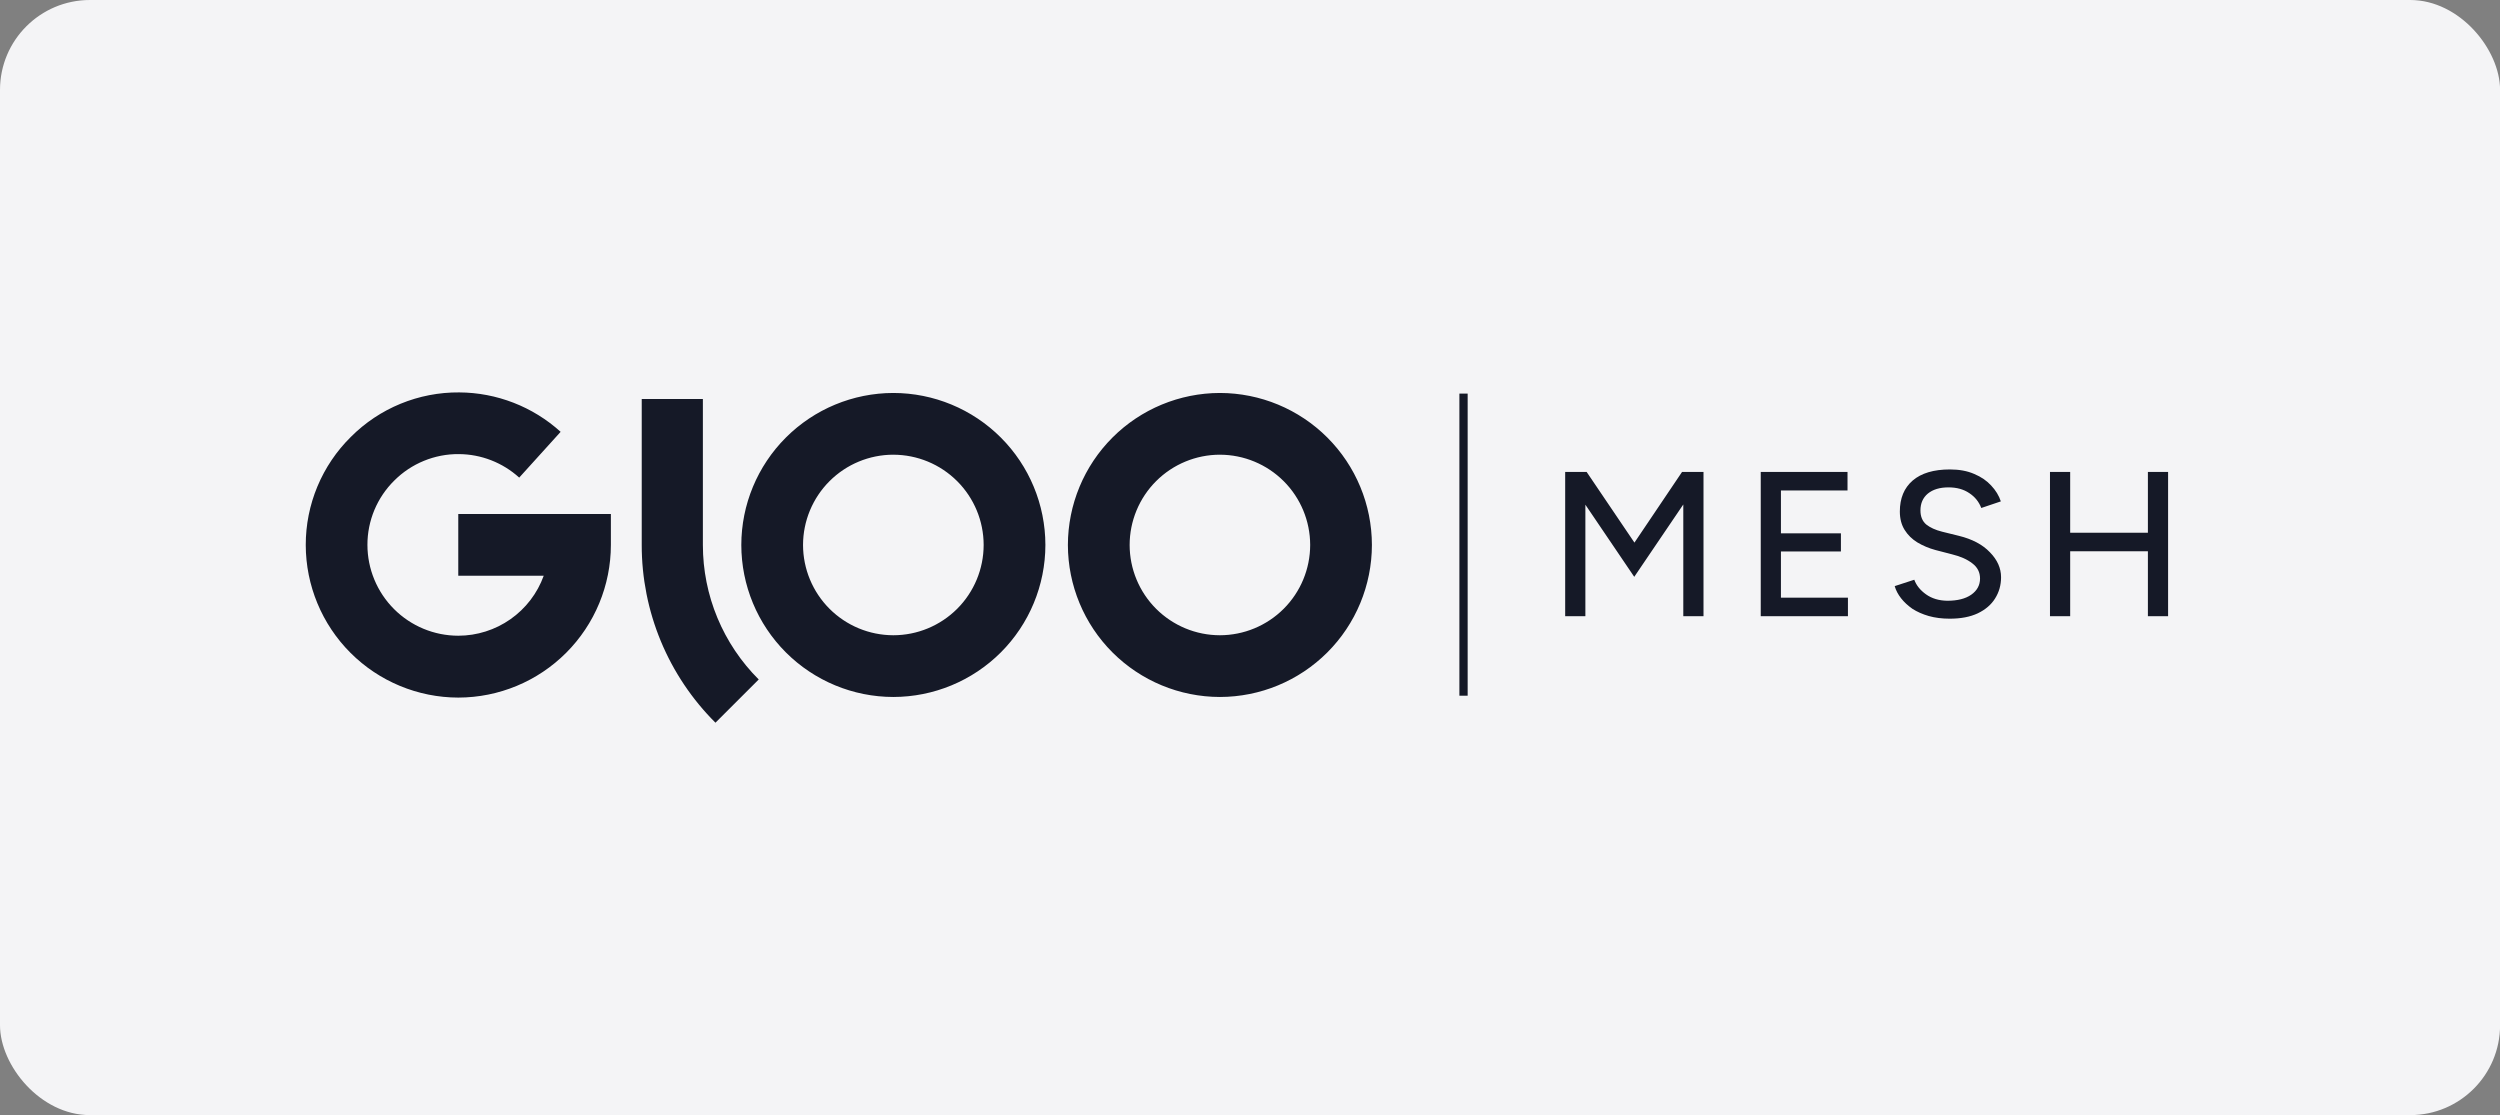 <svg width="139" height="62" viewBox="0 0 139 62" fill="none" xmlns="http://www.w3.org/2000/svg">
<rect x="0" y="0" width="139" height="62" fill="#808080" stroke="none"/>
<rect width="139.004" height="62" rx="5" fill="#F4F4F6"/>
<path d="M39.08 30.301C39.08 31.691 39.354 33.067 39.887 34.35C40.42 35.633 41.201 36.798 42.185 37.779L39.779 40.182C38.479 38.886 37.447 37.347 36.743 35.651C36.04 33.955 35.678 32.137 35.68 30.301V22.186H39.08V30.301ZM25.532 21.818C27.618 21.829 29.625 22.61 31.171 24.01L28.868 26.555C27.948 25.72 26.752 25.254 25.51 25.248C24.844 25.242 24.184 25.37 23.568 25.623C22.953 25.875 22.393 26.247 21.923 26.718C21.449 27.185 21.073 27.742 20.816 28.356C20.56 28.97 20.428 29.629 20.429 30.294C20.43 31.634 20.962 32.918 21.909 33.865C22.856 34.812 24.14 35.345 25.48 35.346C26.518 35.345 27.532 35.025 28.382 34.428C29.232 33.832 29.878 32.988 30.231 32.011H25.48V28.579H33.965V30.294C33.964 32.544 33.07 34.703 31.48 36.294C29.891 37.886 27.734 38.782 25.484 38.786C23.235 38.783 21.079 37.889 19.488 36.298C17.898 34.708 17.003 32.551 17 30.302C16.998 29.184 17.219 28.077 17.649 27.045C18.08 26.014 18.711 25.078 19.507 24.293C20.297 23.5 21.236 22.873 22.27 22.449C23.305 22.024 24.414 21.809 25.532 21.818ZM49.668 21.849C51.909 21.85 54.059 22.741 55.645 24.326C57.23 25.91 58.121 28.059 58.124 30.3C58.121 32.542 57.23 34.691 55.645 36.275C54.059 37.859 51.909 38.75 49.668 38.752C47.428 38.749 45.28 37.858 43.695 36.274C42.111 34.69 41.219 32.541 41.217 30.3C41.219 28.06 42.111 25.912 43.695 24.328C45.28 22.743 47.428 21.852 49.668 21.849ZM67.827 21.849C70.068 21.852 72.216 22.743 73.801 24.328C75.385 25.912 76.276 28.061 76.278 30.301C76.275 32.542 75.384 34.69 73.8 36.274C72.216 37.858 70.068 38.749 67.827 38.752C65.586 38.749 63.438 37.858 61.853 36.274C60.269 34.69 59.378 32.541 59.375 30.3C59.378 28.06 60.269 25.912 61.853 24.328C63.438 22.743 65.586 21.852 67.827 21.849ZM49.668 25.281C48.337 25.282 47.062 25.812 46.121 26.753C45.18 27.694 44.651 28.97 44.649 30.3C44.651 31.631 45.18 32.907 46.121 33.848C47.062 34.789 48.337 35.318 49.668 35.32C50.999 35.32 52.277 34.79 53.219 33.849C54.16 32.908 54.69 31.632 54.691 30.3C54.69 28.969 54.16 27.693 53.218 26.752C52.276 25.811 50.999 25.282 49.668 25.282V25.281ZM67.827 25.281C66.496 25.282 65.22 25.811 64.279 26.752C63.338 27.693 62.809 28.97 62.808 30.3C62.809 31.631 63.338 32.907 64.279 33.848C65.22 34.789 66.496 35.319 67.827 35.32C69.158 35.318 70.433 34.789 71.374 33.848C72.315 32.907 72.844 31.631 72.846 30.3C72.844 28.97 72.315 27.694 71.374 26.753C70.433 25.813 69.158 25.283 67.827 25.282V25.281Z" fill="#151927"/>
<path d="M87.024 34.261V26.238H88.216L90.875 30.169L93.523 26.238H94.715V34.261H93.591V28.049L90.864 32.072L88.147 28.061V34.261H87.024ZM97.897 34.261V26.238H102.722V27.27H99.02V29.654H102.355V30.662H99.02V33.23H102.745V34.261H97.897ZM108.405 34.399C107.977 34.399 107.587 34.349 107.236 34.25C106.892 34.15 106.59 34.017 106.33 33.849C106.078 33.673 105.868 33.478 105.7 33.264C105.532 33.05 105.413 32.825 105.345 32.588L106.434 32.233C106.548 32.546 106.766 32.817 107.087 33.046C107.408 33.276 107.801 33.394 108.267 33.402C108.833 33.402 109.276 33.291 109.597 33.069C109.925 32.84 110.09 32.538 110.09 32.164C110.09 31.82 109.948 31.541 109.666 31.327C109.383 31.105 109.009 30.937 108.542 30.823L107.614 30.582C107.247 30.483 106.911 30.341 106.605 30.158C106.307 29.975 106.071 29.742 105.895 29.459C105.719 29.176 105.631 28.836 105.631 28.439C105.631 27.705 105.868 27.132 106.342 26.72C106.823 26.307 107.515 26.101 108.416 26.101C108.936 26.101 109.387 26.185 109.769 26.353C110.151 26.513 110.464 26.727 110.709 26.995C110.961 27.262 111.14 27.556 111.247 27.877L110.159 28.244C110.029 27.9 109.807 27.625 109.494 27.419C109.18 27.205 108.795 27.098 108.336 27.098C107.855 27.098 107.473 27.212 107.19 27.442C106.915 27.671 106.777 27.984 106.777 28.381C106.777 28.718 106.884 28.977 107.098 29.161C107.32 29.337 107.614 29.47 107.981 29.562L108.909 29.791C109.658 29.975 110.235 30.28 110.64 30.708C111.053 31.128 111.259 31.591 111.259 32.095C111.259 32.531 111.148 32.924 110.926 33.276C110.713 33.619 110.392 33.895 109.964 34.101C109.543 34.299 109.024 34.399 108.405 34.399ZM119.423 34.261V26.238H120.546V34.261H119.423ZM113.979 34.261V26.238H115.102V34.261H113.979ZM114.919 30.651V29.619H119.778V30.651H114.919Z" fill="#151927"/>
<line x1="81.372" y1="21.884" x2="81.372" y2="38.681" stroke="#151927" stroke-width="0.459"/>
</svg>
